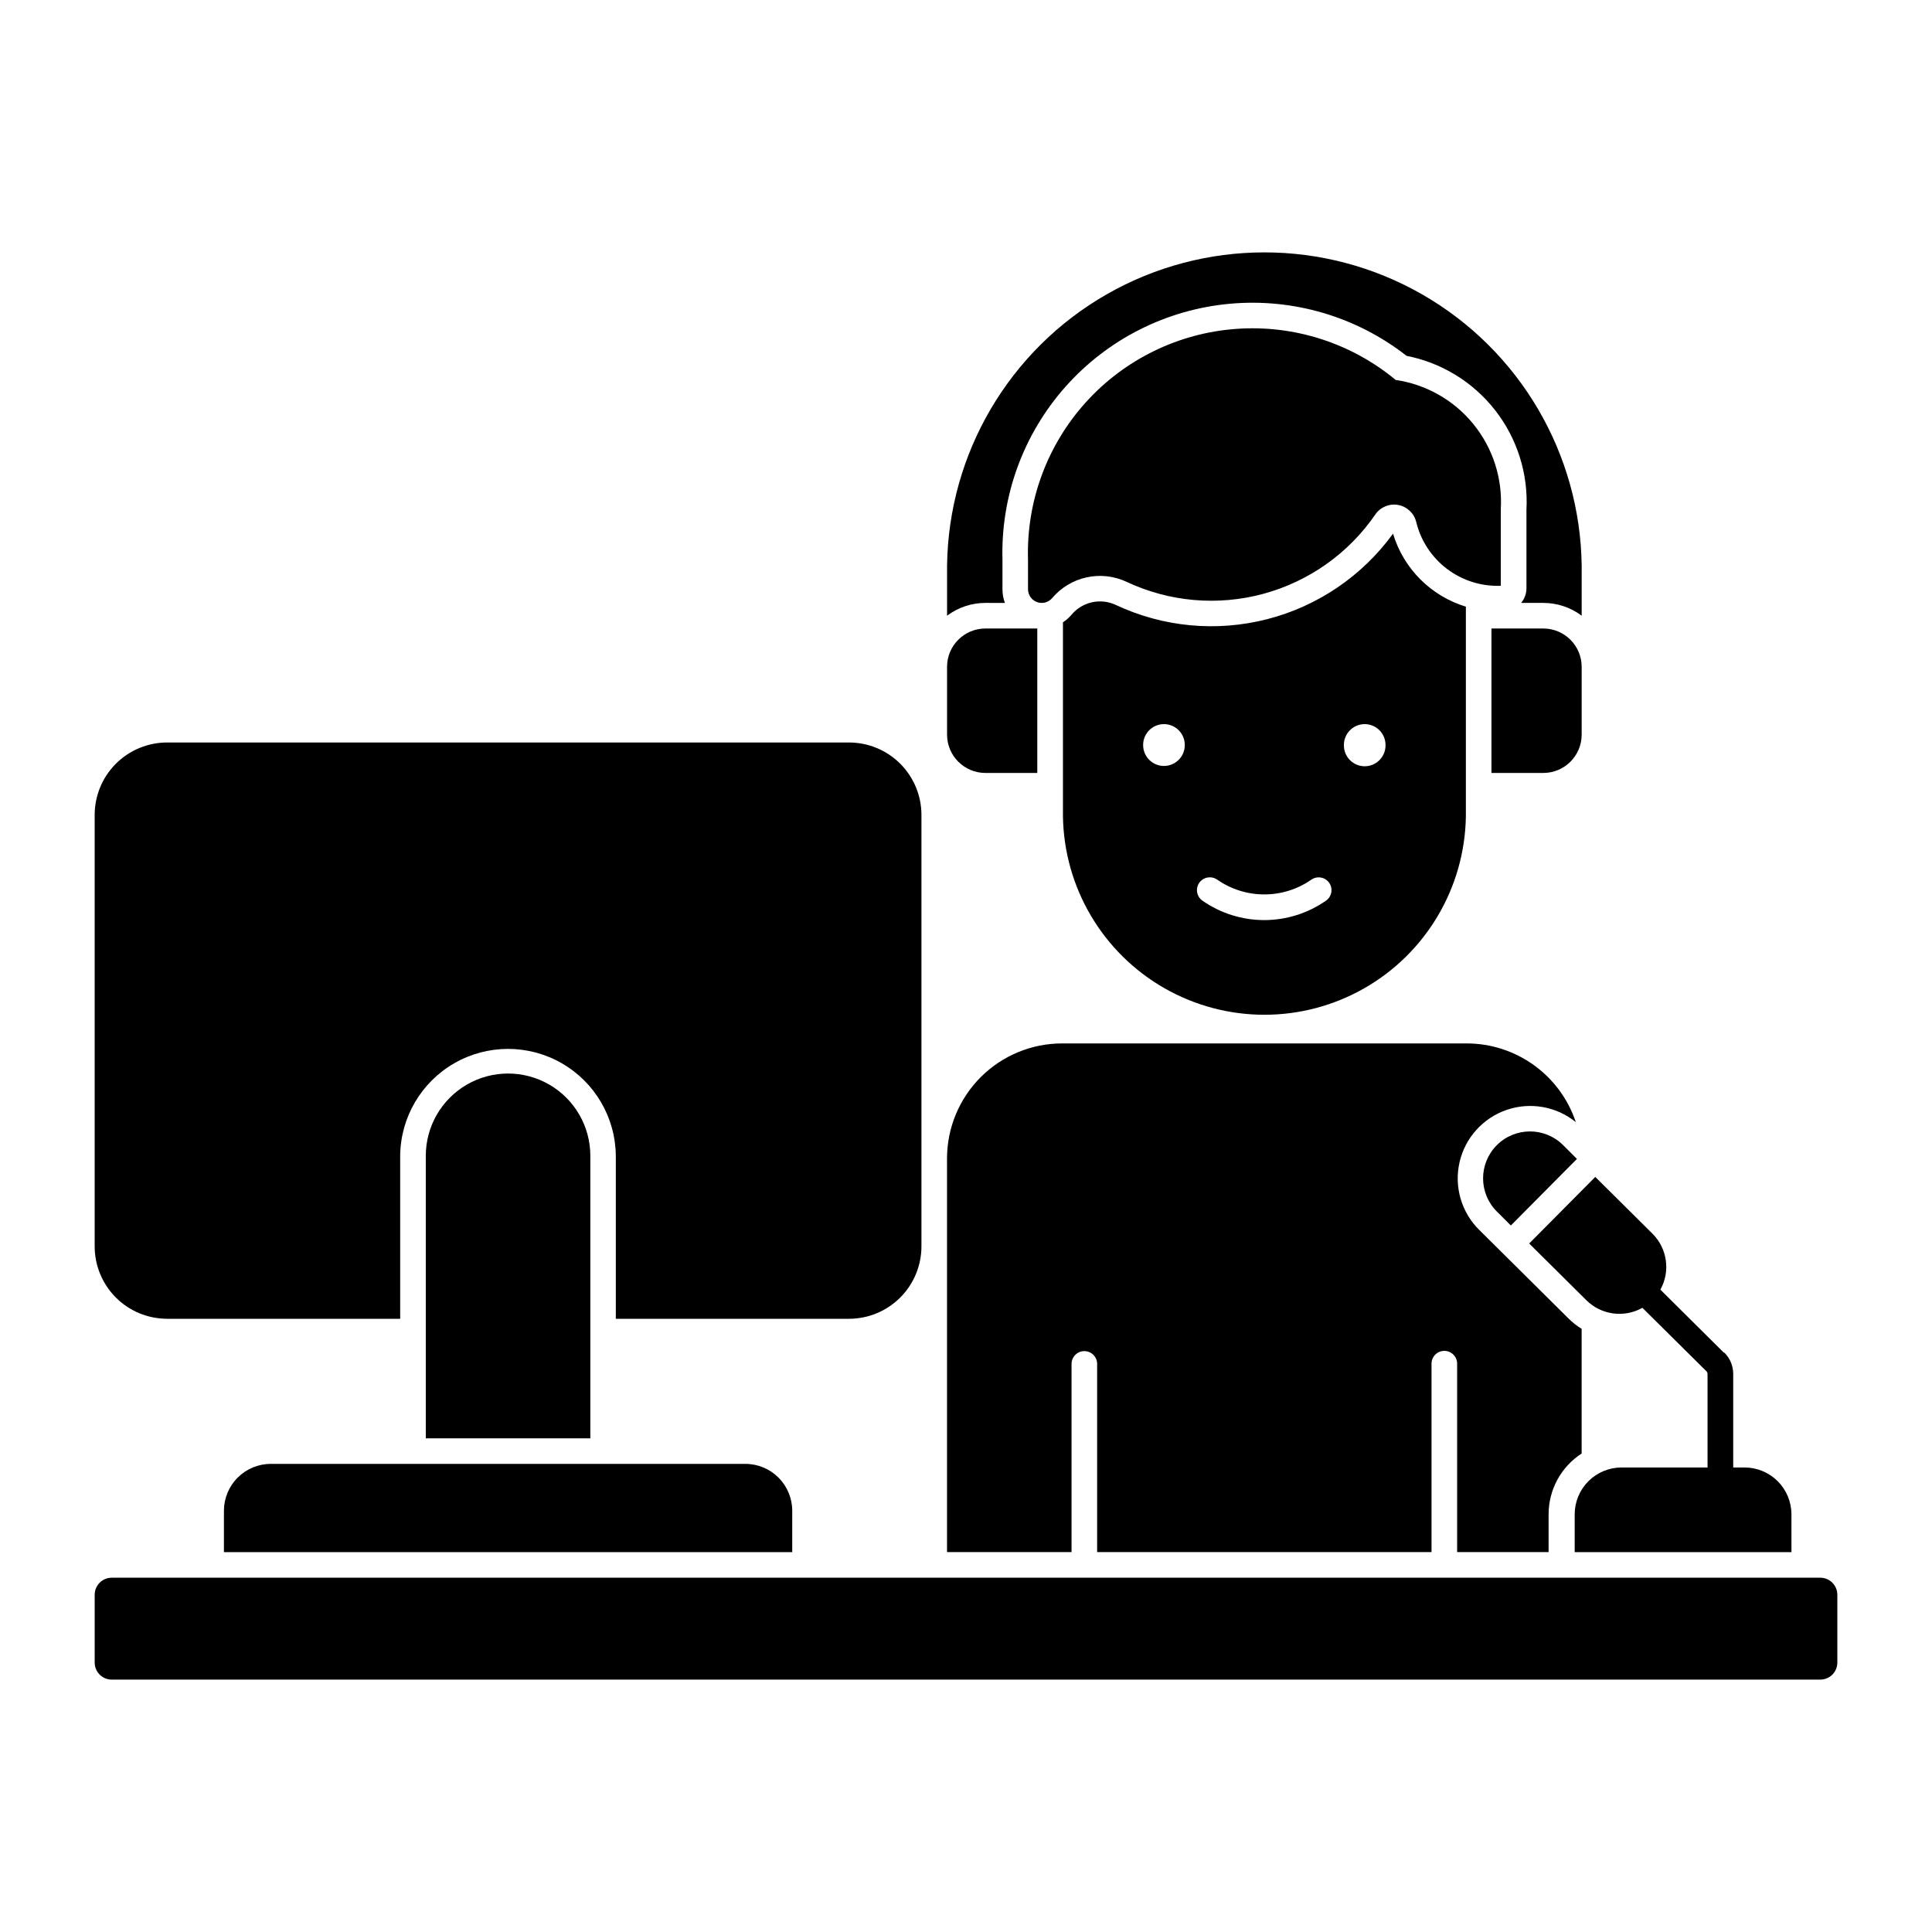 <?xml version="1.0" encoding="UTF-8"?>
<!-- The Best Svg Icon site in the world: iconSvg.co, Visit us! https://iconsvg.co -->
<svg fill="#000000" width="800px" height="800px" version="1.1" viewBox="144 144 512 512" xmlns="http://www.w3.org/2000/svg">
 <g>
  <path d="m513.15 285.45c-8.145 11.195-19.934 19.199-33.344 22.641-13.406 3.441-27.598 2.106-40.125-3.785-4.027-1.883-8.82-0.832-11.684 2.57-0.664 0.789-1.441 1.477-2.305 2.039v51.43-0.004c0.289 18.883 10.527 36.207 26.926 45.562 16.402 9.359 36.523 9.359 52.926 0 16.398-9.355 26.637-26.68 26.926-45.562v-55.57c-9.258-2.812-16.5-10.059-19.297-19.32zm-60.797 50.453c1.488-0.031 2.93 0.543 3.988 1.59 1.062 1.047 1.652 2.481 1.637 3.973 0 3.047-2.469 5.519-5.516 5.519-3.051 0-5.519-2.473-5.519-5.519-0.027-3.027 2.387-5.508 5.41-5.562zm53.195 0c1.492-0.031 2.93 0.543 3.988 1.59 1.062 1.047 1.652 2.481 1.641 3.973 0.023 1.477-0.547 2.902-1.586 3.957-1.035 1.051-2.449 1.645-3.93 1.645-1.477 0-2.894-0.594-3.93-1.645-1.039-1.055-1.609-2.481-1.582-3.957-0.027-3.023 2.379-5.5 5.398-5.562zm-40.875 40.594c0.684 0.012 1.348 0.227 1.906 0.621 3.66 2.551 8.012 3.914 12.473 3.914 4.461 0 8.812-1.363 12.473-3.914 1.539-1.07 3.652-0.691 4.723 0.844s0.695 3.648-0.84 4.719c-4.805 3.352-10.52 5.152-16.379 5.152-5.856 0-11.57-1.801-16.375-5.152-1.227-0.852-1.75-2.406-1.289-3.828 0.457-1.422 1.793-2.375 3.285-2.352z"/>
  <path d="m539.25 310.56h13.746c5.613 0.004 10.164 4.555 10.164 10.168v17.945c0 5.613-4.551 10.164-10.164 10.168h-13.746z"/>
  <path d="m169.09 359.97c0-5.09 2.019-9.973 5.617-13.574 3.598-3.602 8.48-5.625 13.57-5.629h180.73c5.09 0.004 9.973 2.027 13.57 5.629 3.598 3.602 5.617 8.484 5.617 13.574v114.32c0 5.09-2.019 9.969-5.617 13.57-3.598 3.602-8.48 5.629-13.57 5.633h-61.809v-43.195c-0.086-10.148-5.551-19.492-14.355-24.539-8.805-5.051-19.629-5.051-28.43 0-8.805 5.047-14.27 14.391-14.359 24.539v43.195h-61.777v-0.004c-5.09-0.004-9.973-2.027-13.57-5.629-3.598-3.602-5.617-8.484-5.617-13.574z"/>
  <path d="m256.84 450.3v74.867h43.605v-74.867c0-7.789-4.156-14.988-10.902-18.883-6.746-3.894-15.055-3.894-21.801 0-6.746 3.894-10.902 11.094-10.902 18.883z"/>
  <path d="m203.34 555.33h150.61v-10.961c0-3.297-1.312-6.461-3.644-8.789-2.332-2.332-5.492-3.641-8.789-3.637h-125.74c-3.297-0.004-6.457 1.305-8.789 3.637-2.332 2.328-3.644 5.492-3.644 8.789z"/>
  <path d="m418.89 348.84h-13.75c-5.613-0.004-10.16-4.555-10.16-10.168v-17.945c0-5.613 4.547-10.164 10.16-10.168h13.75z"/>
  <path d="m508.49 280.32c-7.082 10.316-17.605 17.773-29.684 21.047-12.074 3.273-24.926 2.148-36.246-3.176-3.305-1.547-7.027-1.965-10.594-1.188-3.566 0.781-6.773 2.711-9.133 5.496-0.984 1.16-2.586 1.582-4.016 1.059-1.43-0.523-2.379-1.883-2.383-3.406v-7.906c-0.449-15.332 5.039-30.25 15.324-41.633 10.281-11.383 24.566-18.355 39.867-19.457 15.301-1.105 30.434 3.742 42.246 13.531 8.086 1.188 15.43 5.359 20.586 11.695 5.16 6.34 7.75 14.379 7.269 22.535v20.32c-5.117 0.203-10.145-1.375-14.234-4.457-4.086-3.086-6.977-7.492-8.184-12.469-0.566-2.301-2.434-4.059-4.766-4.488-2.332-0.434-4.703 0.547-6.055 2.496z"/>
  <path d="m410.31 303.78c-0.43-1.16-0.648-2.391-0.645-3.633v-7.812 0.004c-0.469-16.855 5.508-33.254 16.703-45.859 11.199-12.605 26.781-20.465 43.574-21.984 16.793-1.52 33.531 3.418 46.812 13.809 9.324 1.828 17.672 6.965 23.512 14.465 5.836 7.496 8.77 16.848 8.258 26.336v20.836c-0.008 1.406-0.508 2.762-1.414 3.836h5.887c3.664 0 7.231 1.191 10.164 3.387v-13.203c-0.363-29.797-16.469-57.184-42.336-71.98-25.871-14.797-57.641-14.797-83.508 0-25.871 14.797-41.977 42.184-42.336 71.98v13.203c2.93-2.195 6.496-3.387 10.16-3.387z"/>
  <path d="m626.4 562.11h-452.8 0.004c-2.492 0.004-4.512 2.027-4.512 4.519v17.969c0 2.492 2.019 4.512 4.512 4.516h452.8-0.004c2.496-0.004 4.512-2.023 4.512-4.516v-17.969c0-2.492-2.016-4.516-4.512-4.519z"/>
  <path d="m558.22 447.45c-4.871-4.836-12.738-4.809-17.574 0.062-4.84 4.871-4.812 12.738 0.059 17.578l3.688 3.676 17.512-17.641z"/>
  <path d="m535.96 469.89 23.672 23.484v0.004c1.062 1.059 2.242 1.992 3.519 2.777v33.043c-5.465 3.539-8.758 9.605-8.758 16.113v10.012h-24.238v-49.938 0.004c0-1.875-1.52-3.394-3.394-3.394s-3.394 1.52-3.394 3.394v49.938h-88.617v-49.938h0.004c-0.035-1.852-1.543-3.328-3.394-3.328-1.848 0-3.356 1.477-3.391 3.328v49.938h-33v-104.31c0-8.086 3.215-15.84 8.93-21.562 5.719-5.719 13.473-8.934 21.559-8.938h107.21c6.402 0 12.641 2.016 17.832 5.758 5.195 3.742 9.078 9.023 11.102 15.098-5.148-4.172-12.082-5.394-18.348-3.234s-10.973 7.394-12.457 13.852c-1.484 6.461 0.469 13.227 5.16 17.902z"/>
  <path d="m600.82 502.45-16.801-16.68c2.695-4.859 1.836-10.918-2.102-14.836l-15.152-15.035-17.516 17.641 15.152 15.035c3.945 3.914 10.012 4.734 14.852 2.008l16.828 16.68h0.004c0.25 0.195 0.402 0.488 0.43 0.801v24.832h-22.773c-3.297 0-6.461 1.309-8.793 3.637-2.332 2.332-3.641 5.492-3.641 8.793v10.012h57.445l-0.004-10.016c0-3.297-1.309-6.457-3.641-8.789-2.332-2.328-5.492-3.637-8.789-3.637h-3v-24.832c-0.008-2.109-0.855-4.133-2.359-5.613z"/>
 </g>
</svg>